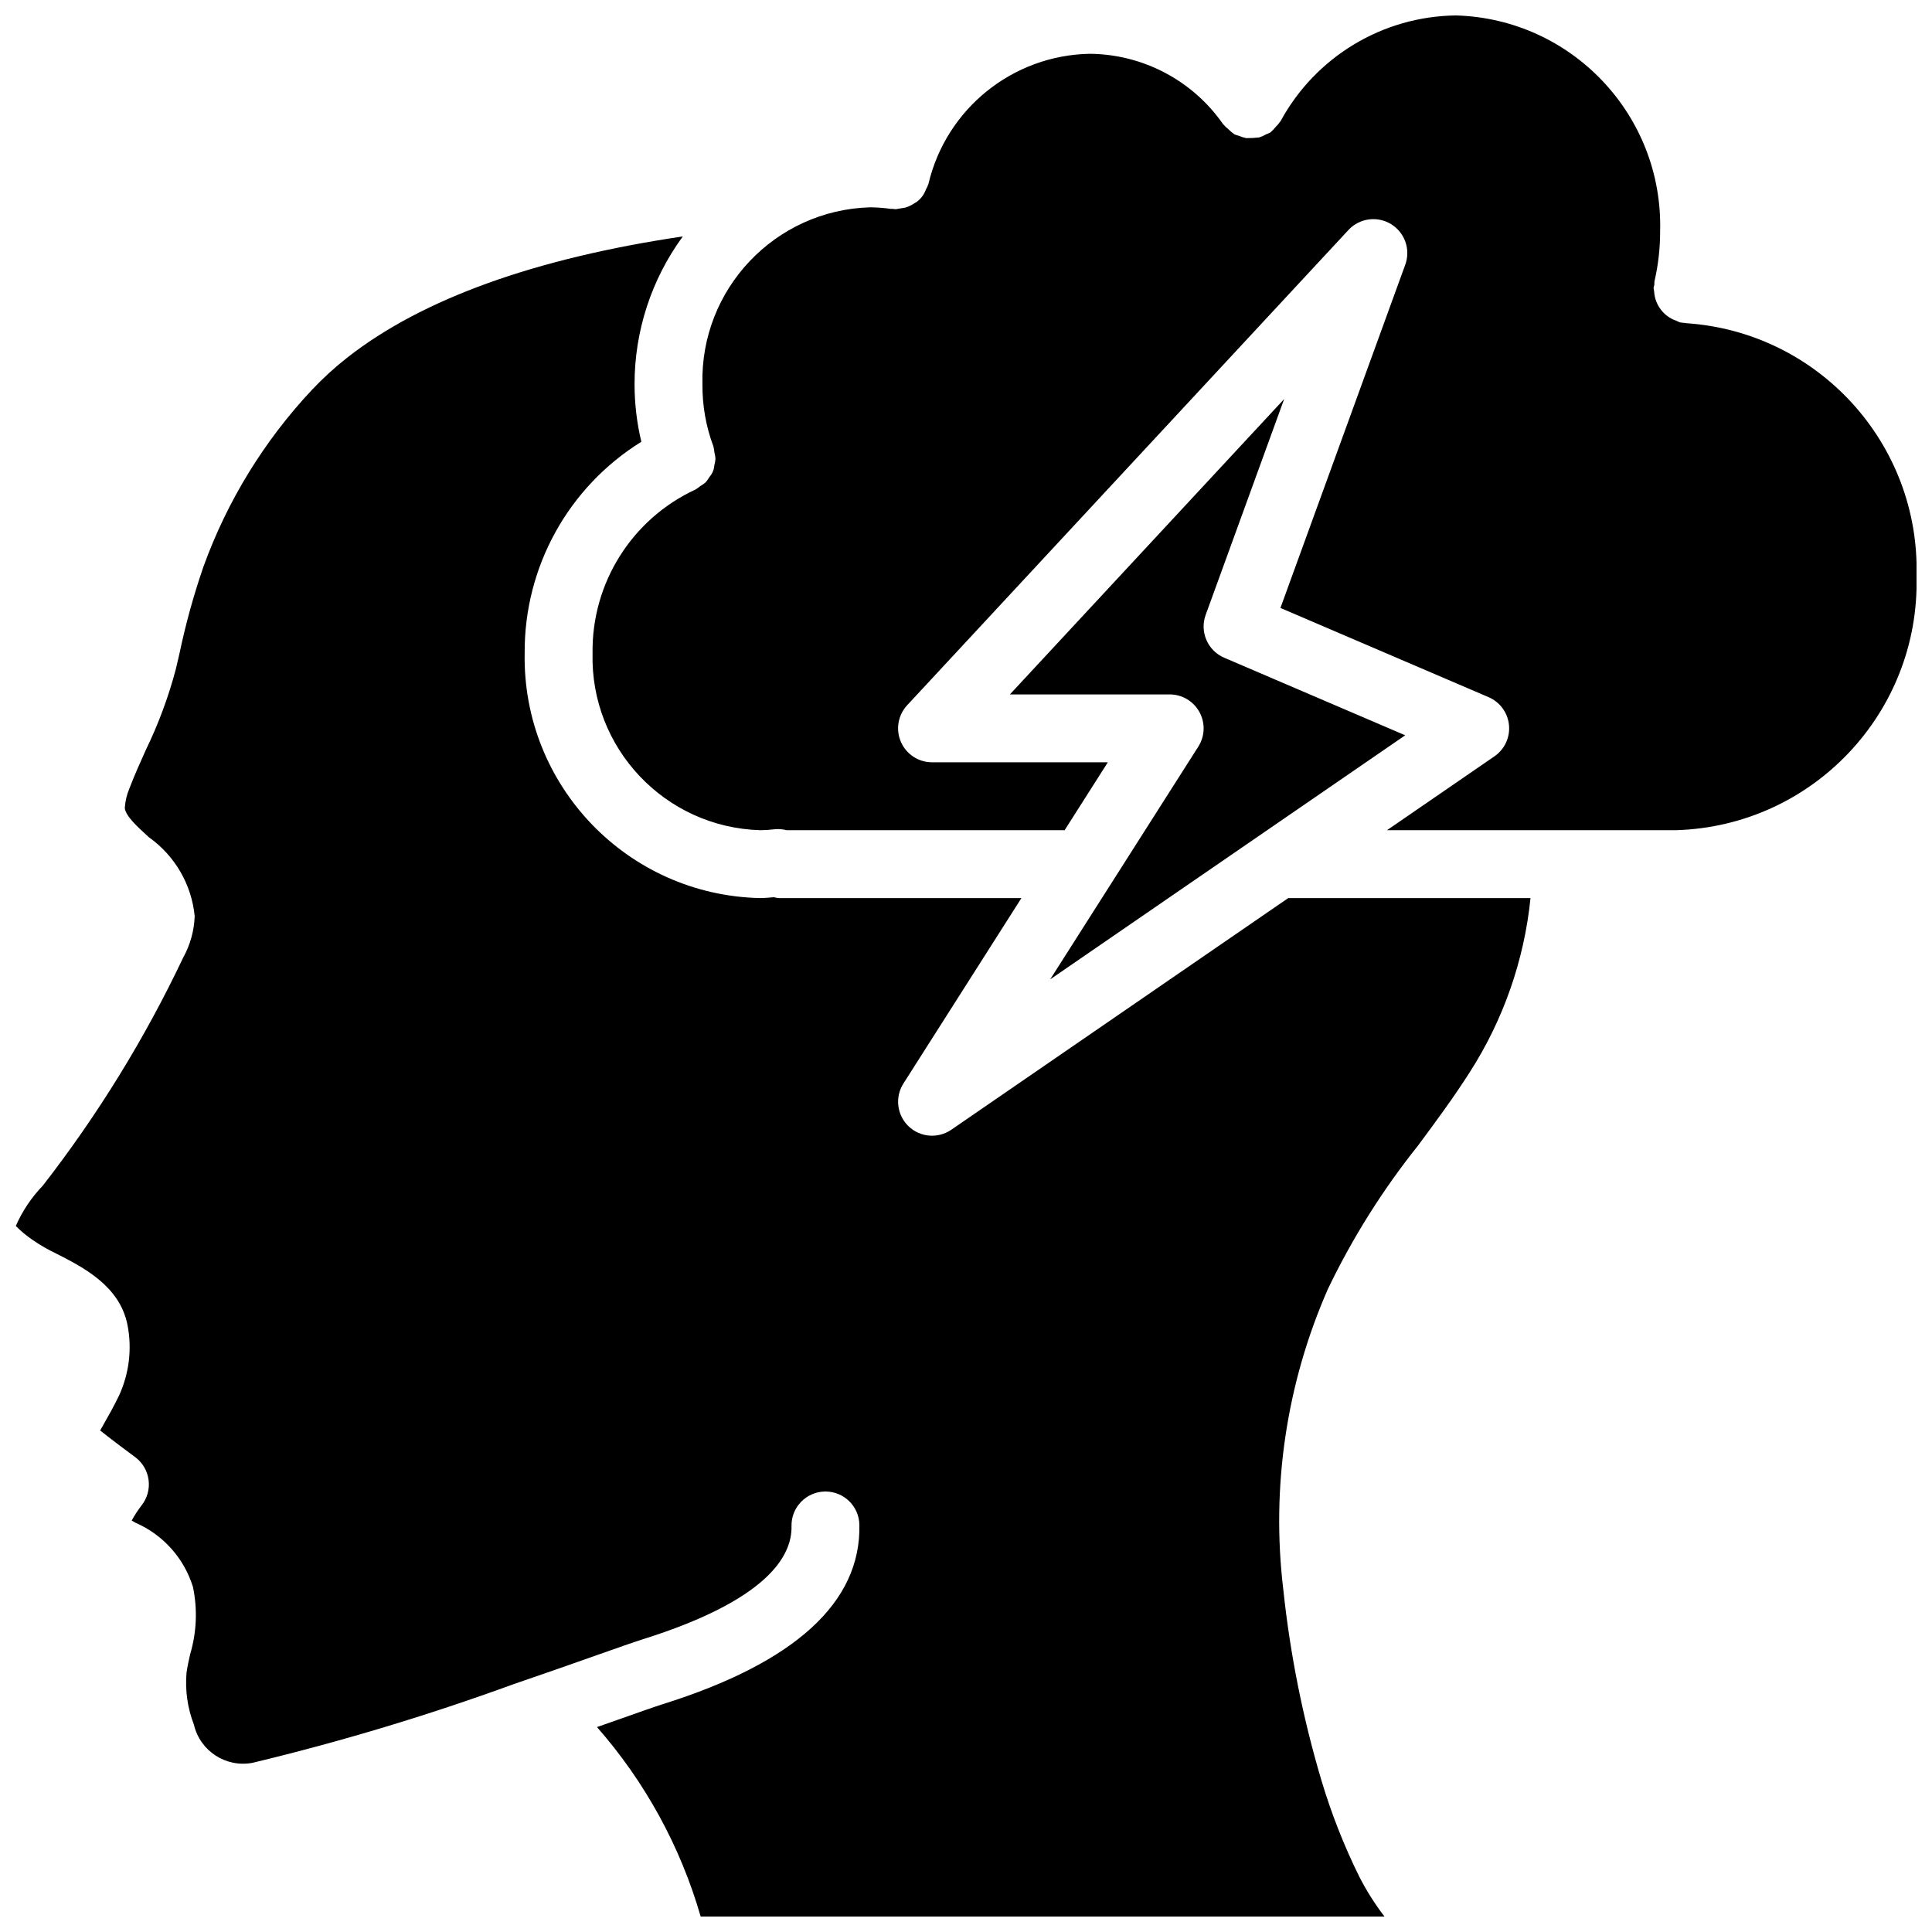<?xml version="1.0" encoding="UTF-8"?>
<!-- Uploaded to: ICON Repo, www.iconrepo.com, Generator: ICON Repo Mixer Tools -->
<svg width="800px" height="800px" version="1.1" viewBox="144 144 512 512" xmlns="http://www.w3.org/2000/svg">
 <defs>
  <clipPath id="a">
   <path d="m148.09 148.09h503.81v503.81h-503.81z"/>
  </clipPath>
 </defs>
 <g clip-path="url(#a)">
  <path d="m533.47 428.19c-4.188 6.594-9.012 13.105-13.676 19.398-9.363 11.715-17.367 24.449-23.863 37.965-11.016 25.027-15.105 52.551-11.844 79.699 1.816 17.168 5.207 34.129 10.137 50.672 2.621 8.75 5.973 17.262 10.02 25.449 1.895 3.703 4.125 7.227 6.66 10.527h-181.22c-5.352-18.555-14.734-35.699-27.48-50.207l5.566-1.957c5.527-1.957 9.703-3.43 11.883-4.117 35.035-11 52.559-27 52.09-47.562-0.105-4.887-4.098-8.789-8.988-8.793l-0.207 0.004c-2.383 0.055-4.648 1.051-6.297 2.777-1.652 1.723-2.547 4.031-2.492 6.418 0.176 7.969-6.527 19.641-39.492 29.988-2.293 0.723-6.68 2.269-12.488 4.316-5.941 2.098-13.41 4.738-21.633 7.539l-0.035 0.012c-22.645 8.258-45.742 15.219-69.18 20.844-7.066 1.348-13.934-3.133-15.551-10.141-1.695-4.394-2.359-9.117-1.941-13.809 0.227-1.617 0.598-3.227 0.957-4.836 1.715-5.777 1.973-11.891 0.746-17.789-2.34-7.621-7.887-13.84-15.195-17.031-0.348-0.195-0.695-0.398-1.047-0.598 0.762-1.398 1.633-2.731 2.602-3.992 1.52-1.914 2.195-4.363 1.871-6.785-0.32-2.422-1.613-4.606-3.582-6.055-1.828-1.34-6.016-4.465-9.25-7.035 0.324-0.578 0.66-1.172 0.961-1.699 1.242-2.18 2.656-4.676 4.059-7.586 2.672-5.828 3.457-12.348 2.234-18.645-2.027-10.367-11.699-15.289-18.766-18.887-2.258-1.066-4.422-2.316-6.473-3.738-1.566-1.078-3.027-2.297-4.371-3.637 1.73-3.953 4.152-7.566 7.144-10.672 14.582-18.75 27.066-39.035 37.238-60.5 1.855-3.356 2.891-7.106 3.027-10.938-0.82-8.402-5.254-16.031-12.141-20.914-2.996-2.727-6.094-5.547-6.383-7.684 0.102-1.789 0.508-3.547 1.203-5.195 1.309-3.445 2.832-6.824 4.352-10.207 3.34-6.867 6.008-14.047 7.961-21.43l0.969-4.141c1.637-7.805 3.758-15.504 6.359-23.043 6.301-17.418 16.09-33.367 28.77-46.875 2.902-3.078 6.035-5.938 9.367-8.551 19.855-15.562 49.77-26.301 88.898-32.09-8.328 11.379-12.809 25.117-12.785 39.219 0.004 5.117 0.609 10.219 1.801 15.195-19.355 12.004-31.07 33.219-30.922 55.996-0.648 35.137 27.25 64.172 62.383 64.93 1.25 0 2.457-0.137 3.68-0.23 0.375 0.105 0.758 0.18 1.145 0.23h64.438l-31.277 49.148c-2.297 3.609-1.734 8.336 1.344 11.305 3.074 2.969 7.82 3.363 11.344 0.941l89.301-61.395h64.199c-1.664 16.453-7.188 32.277-16.125 46.188zm-65.047-109.89 47.973 20.559-94.09 64.684 39.262-61.688c1.762-2.773 1.875-6.281 0.293-9.16-1.578-2.879-4.602-4.668-7.887-4.668h-42.344l72.688-78.281-20.805 57.211c-1.629 4.484 0.527 9.461 4.91 11.344zm119.67 45.711h-76.527l28.473-19.574c2.703-1.855 4.18-5.035 3.856-8.301-0.32-3.262-2.394-6.09-5.406-7.383l-55.16-23.641 33.082-90.969c1.461-4.023-0.113-8.516-3.766-10.75-3.652-2.231-8.371-1.582-11.285 1.551l-116.95 125.95c-2.438 2.621-3.086 6.438-1.656 9.719 1.434 3.281 4.668 5.402 8.246 5.402h46.59l-11.453 17.992h-73.695c-1.082-0.285-2.211-0.363-3.324-0.227-1.227 0.152-2.457 0.23-3.691 0.227-25.199-0.75-45.047-21.738-44.391-46.938-0.254-18.562 10.43-35.543 27.277-43.344 0.441-0.258 0.859-0.555 1.25-0.891 0.523-0.297 1.016-0.645 1.469-1.039 0.371-0.434 0.699-0.902 0.98-1.398 0.766-0.863 1.223-1.957 1.297-3.106 0.156-0.559 0.258-1.133 0.301-1.711-0.039-0.59-0.137-1.172-0.289-1.738-0.039-0.523-0.129-1.043-0.262-1.547-1.965-5.25-2.949-10.812-2.902-16.418-0.656-25.199 19.191-46.188 44.391-46.938 1.867 0.016 3.734 0.156 5.582 0.422 0.129 0.02 0.242-0.035 0.371-0.023 0.281 0.027 0.566 0.105 0.848 0.105 0.875-0.145 1.746-0.289 2.621-0.438 0.883-0.273 1.715-0.688 2.469-1.215 0.117-0.082 0.258-0.113 0.371-0.199 1.168-0.816 2.055-1.973 2.539-3.312 0.289-0.508 0.527-1.039 0.711-1.59 4.715-19.883 22.297-34.051 42.727-34.434 14.117 0.117 27.301 7.074 35.359 18.668 0.043 0.059 0.113 0.086 0.156 0.145 0.387 0.449 0.82 0.855 1.285 1.219 0.422 0.438 0.883 0.832 1.379 1.176 0.062 0.039 0.098 0.102 0.16 0.137 0.406 0.168 0.828 0.301 1.258 0.402 0.598 0.27 1.219 0.469 1.859 0.598 1.145 0.016 2.289-0.043 3.426-0.176 0.656-0.203 1.285-0.48 1.875-0.828 0.391-0.141 0.773-0.309 1.141-0.504 0.059-0.039 0.082-0.105 0.141-0.148 0.457-0.395 0.875-0.836 1.246-1.316 0.43-0.414 0.816-0.867 1.152-1.355 0.039-0.062 0.102-0.094 0.137-0.156 9.273-17.078 27.062-27.801 46.496-28.027 30.684 0.887 54.871 26.422 54.098 57.105 0.012 4.512-0.492 9.008-1.512 13.406-0.023 0.293-0.031 0.586-0.027 0.883-0.078 0.262-0.145 0.523-0.199 0.793 0.031 0.312 0.082 0.625 0.148 0.934 0.188 3.566 2.535 6.66 5.918 7.809 0.281 0.148 0.57 0.281 0.863 0.395 0.465 0.094 0.934 0.148 1.406 0.164 0.098 0.004 0.176 0.062 0.273 0.066 35.074 2.328 62.043 31.949 61.078 67.086 0.895 36.172-27.637 66.254-63.805 67.277z"/>
 </g>
</svg>